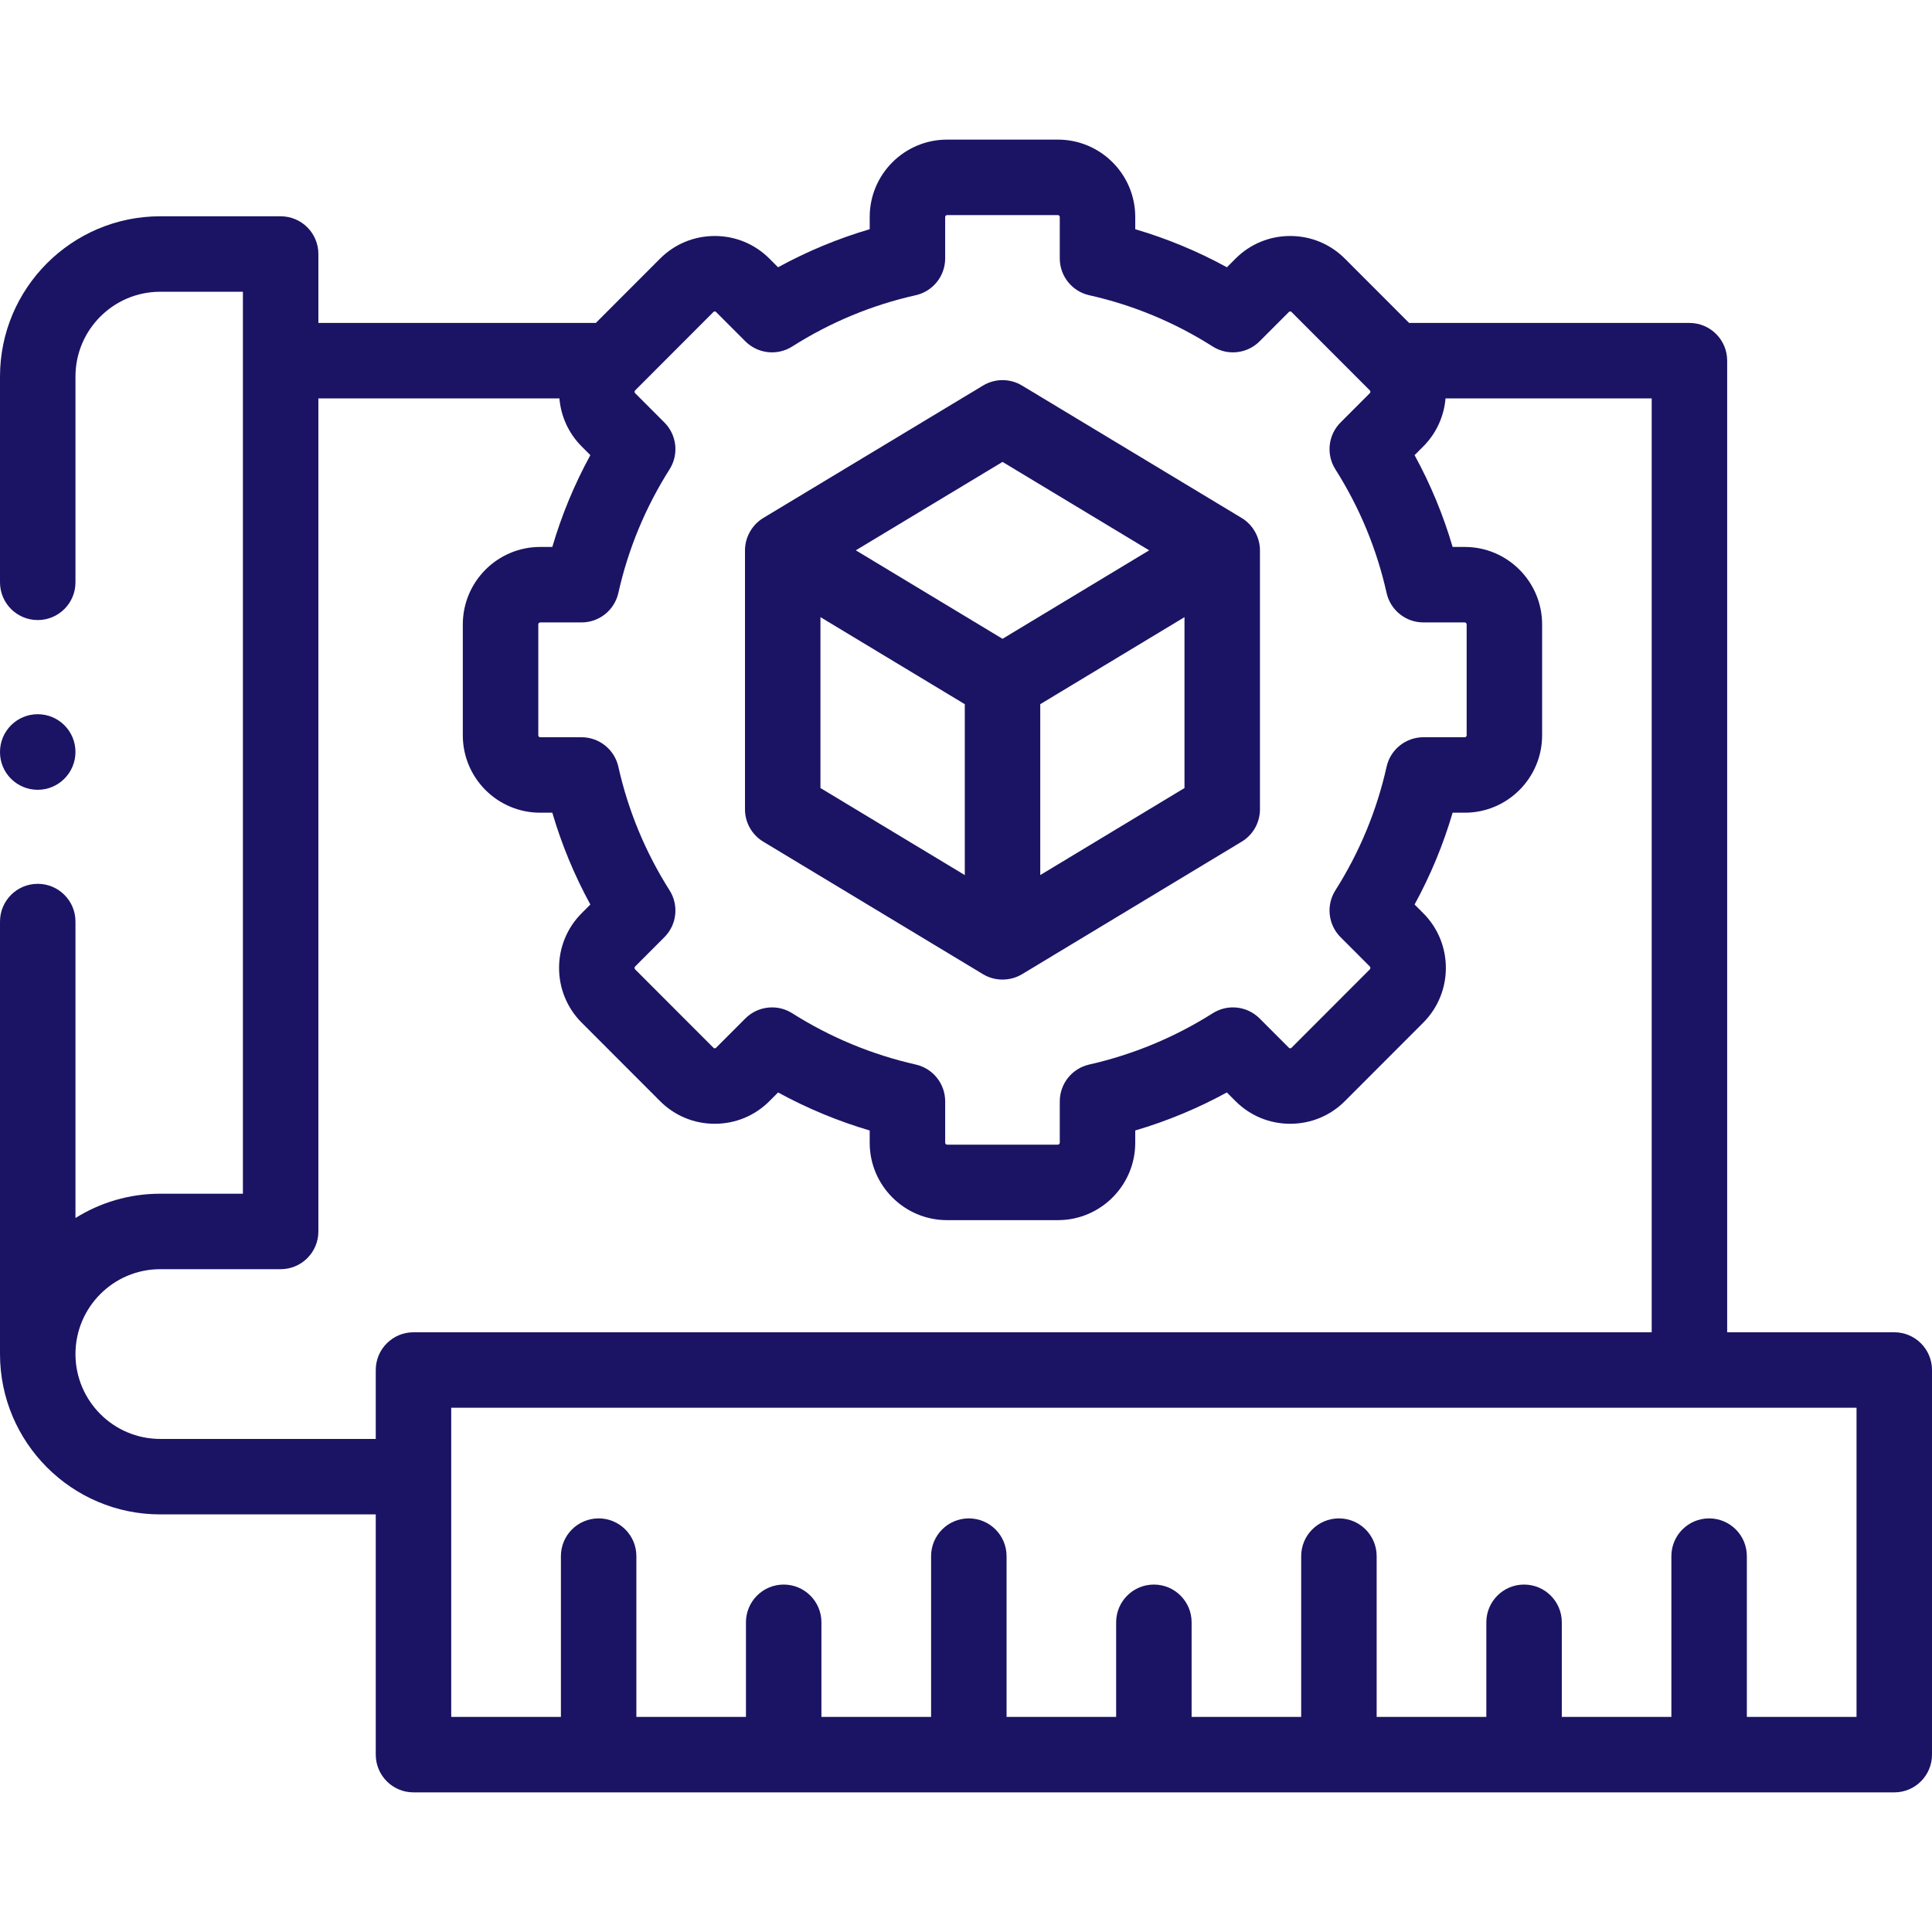 <svg id="Capa_1" enable-background="new 0 0 512 512" height="512" viewBox="0 0 512 512" width="512" xmlns="http://www.w3.org/2000/svg" style="fill: #1b1464"><g><g><path d="m202.265 223.047 58.251 35.132c3.132 1.896 7.199 1.884 10.331-.001l58.223-35.132c3-1.811 4.833-5.059 4.833-8.562v-68.645c0-3.455-1.878-6.781-4.836-8.563l-58.223-35.104c-3.176-1.916-7.15-1.914-10.325-.002l-58.251 35.104c-2.96 1.782-4.838 5.11-4.838 8.565v68.645c-.001 3.504 1.834 6.752 4.835 8.563zm15.164-59.499 38.251 23.069v45.289l-38.251-23.069zm96.474 45.29-38.223 23.064v-45.286l38.223-23.064zm-48.224-86.427 38.862 23.431-38.862 23.449-38.88-23.449z"/><path d="m502 353.068h-44.282v-257.486c0-5.522-4.477-10-10-10h-74.288l-17.026-17.045c-3.863-3.867-9.008-5.997-14.487-5.997s-10.624 2.13-14.488 5.997l-2.289 2.292c-7.731-4.232-15.856-7.606-24.289-10.085v-3.244c0-11.304-9.191-20.5-20.488-20.5h-29.395c-11.297 0-20.488 9.196-20.488 20.5v3.244c-8.432 2.479-16.557 5.853-24.288 10.085l-2.29-2.292c-3.863-3.867-9.008-5.997-14.487-5.997s-10.624 2.13-14.488 5.997l-17.025 17.045h-73.528v-18.264c0-5.522-4.477-10-10-10h-31.918c-23.41 0-42.456 19.049-42.456 42.464v54.541c0 5.522 4.477 10 10 10s10-4.478 10-10v-54.541c0-12.387 10.074-22.464 22.456-22.464h21.917v239.029h-21.917c-8.239 0-15.938 2.361-22.456 6.443v-78.567c0-5.522-4.477-10-10-10s-10 4.478-10 10v114.617c0 23.431 19.046 42.492 42.456 42.492h57.123v63.668c0 5.522 4.477 10 10 10h392.421c5.523 0 10-4.478 10-10v-101.932c0-5.522-4.477-10-10-10zm-312.923-270.396c.036-.036.132-.132.338-.132s.302.096.337.132l7.767 7.775c3.312 3.315 8.482 3.886 12.437 1.374 10.096-6.412 21.101-10.981 32.709-13.581 4.568-1.023 7.815-5.078 7.815-9.759v-10.981c0-.277.267-.5.488-.5h29.395c.221 0 .488.223.488.5v10.981c0 4.681 3.247 8.735 7.815 9.759 11.609 2.6 22.614 7.169 32.71 13.581 3.957 2.514 9.125 1.941 12.437-1.374l7.766-7.775c.036-.036.132-.132.338-.132s.302.096.337.132l20.778 20.801c.181.182.181.525-.001.707l-7.767 7.775c-3.306 3.31-3.875 8.469-1.372 12.42 6.406 10.109 10.972 21.129 13.569 32.754 1.021 4.569 5.077 7.819 9.759 7.819h10.97c.251 0 .488.256.488.527v29.399c0 .267-.228.5-.488.5h-10.97c-4.683 0-8.738 3.249-9.759 7.819-2.597 11.624-7.163 22.645-13.569 32.754-2.504 3.951-1.934 9.11 1.372 12.42l7.768 7.775c.181.182.181.553-.001.734l-20.777 20.802c-.036.036-.132.132-.337.132s-.301-.096-.337-.133l-7.767-7.775c-3.308-3.31-8.468-3.887-12.421-1.384-10.108 6.394-21.125 10.968-32.746 13.596-4.558 1.031-7.794 5.081-7.794 9.754v10.982c0 .238-.255.499-.488.499h-29.395c-.233 0-.488-.261-.488-.499v-10.982c0-4.673-3.236-8.723-7.794-9.754-11.62-2.627-22.637-7.202-32.746-13.596-1.646-1.041-3.5-1.549-5.342-1.549-2.585 0-5.148 1-7.079 2.933l-7.767 7.776c-.036.036-.132.132-.337.132s-.301-.096-.337-.133l-20.779-20.799c-.181-.182-.181-.553.001-.734l7.767-7.775c3.306-3.31 3.875-8.469 1.372-12.42-6.406-10.108-10.971-21.129-13.569-32.754-1.021-4.57-5.077-7.819-9.759-7.819h-10.97c-.26 0-.488-.233-.488-.5v-29.399c0-.271.237-.527.488-.527h10.97c4.683 0 8.738-3.25 9.759-7.819 2.598-11.626 7.163-22.646 13.568-32.753 2.504-3.951 1.935-9.111-1.371-12.421l-7.767-7.774c-.182-.183-.182-.526 0-.708zm-146.621 298.66c-12.382 0-22.456-10.09-22.456-22.492s10.074-22.492 22.456-22.492h31.917c5.523 0 10-4.478 10-10v-220.766h63.876c.396 4.647 2.357 9.184 5.901 12.732l2.3 2.303c-4.231 7.744-7.604 15.883-10.082 24.331h-3.229c-11.297 0-20.488 9.209-20.488 20.527v29.399c0 11.304 9.191 20.5 20.488 20.5h3.229c2.478 8.447 5.85 16.587 10.082 24.331l-2.3 2.303c-7.989 7.996-7.989 21.008-.001 29.004l20.777 20.8c3.863 3.868 9.009 5.999 14.488 5.999s10.625-2.131 14.488-5.998l2.297-2.301c7.729 4.22 15.853 7.593 24.28 10.081v3.258c0 11.303 9.191 20.499 20.488 20.499h29.395c11.297 0 20.488-9.196 20.488-20.499v-3.258c8.428-2.488 16.551-5.861 24.28-10.081l2.297 2.3c3.863 3.868 9.009 5.999 14.488 5.999s10.625-2.131 14.488-5.998l20.776-20.801c7.989-7.996 7.989-21.008.001-29.004l-2.301-2.303c4.232-7.745 7.604-15.884 10.082-24.331h3.228c11.297 0 20.488-9.196 20.488-20.5v-29.399c0-11.318-9.191-20.527-20.488-20.527h-3.228c-2.477-8.447-5.85-16.587-10.082-24.331l2.301-2.304c3.544-3.548 5.505-8.085 5.901-12.731h54.635v247.486h-328.137c-5.523 0-10 4.478-10 10v18.264zm449.544 73.668h-29.067v-42.611c0-5.522-4.477-10-10-10s-10 4.478-10 10v42.611h-29.039v-25.074c0-5.522-4.477-10-10-10s-10 4.478-10 10v25.074h-29.066v-42.611c0-5.522-4.477-10-10-10s-10 4.478-10 10v42.611h-29.038v-25.074c0-5.522-4.477-10-10-10s-10 4.478-10 10v25.074h-29.039v-42.611c0-5.522-4.477-10-10-10s-10 4.478-10 10v42.611h-29.066v-25.074c0-5.522-4.477-10-10-10s-10 4.478-10 10v25.074h-29.039v-42.611c0-5.522-4.477-10-10-10s-10 4.478-10 10v42.611h-29.067v-81.932h372.421z"/><path d="m10 209.302c5.523 0 10-4.506 10-10.028s-4.477-10-10-10-10 4.478-10 10v.057c0 5.522 4.477 9.971 10 9.971z"/></g></g></svg>
